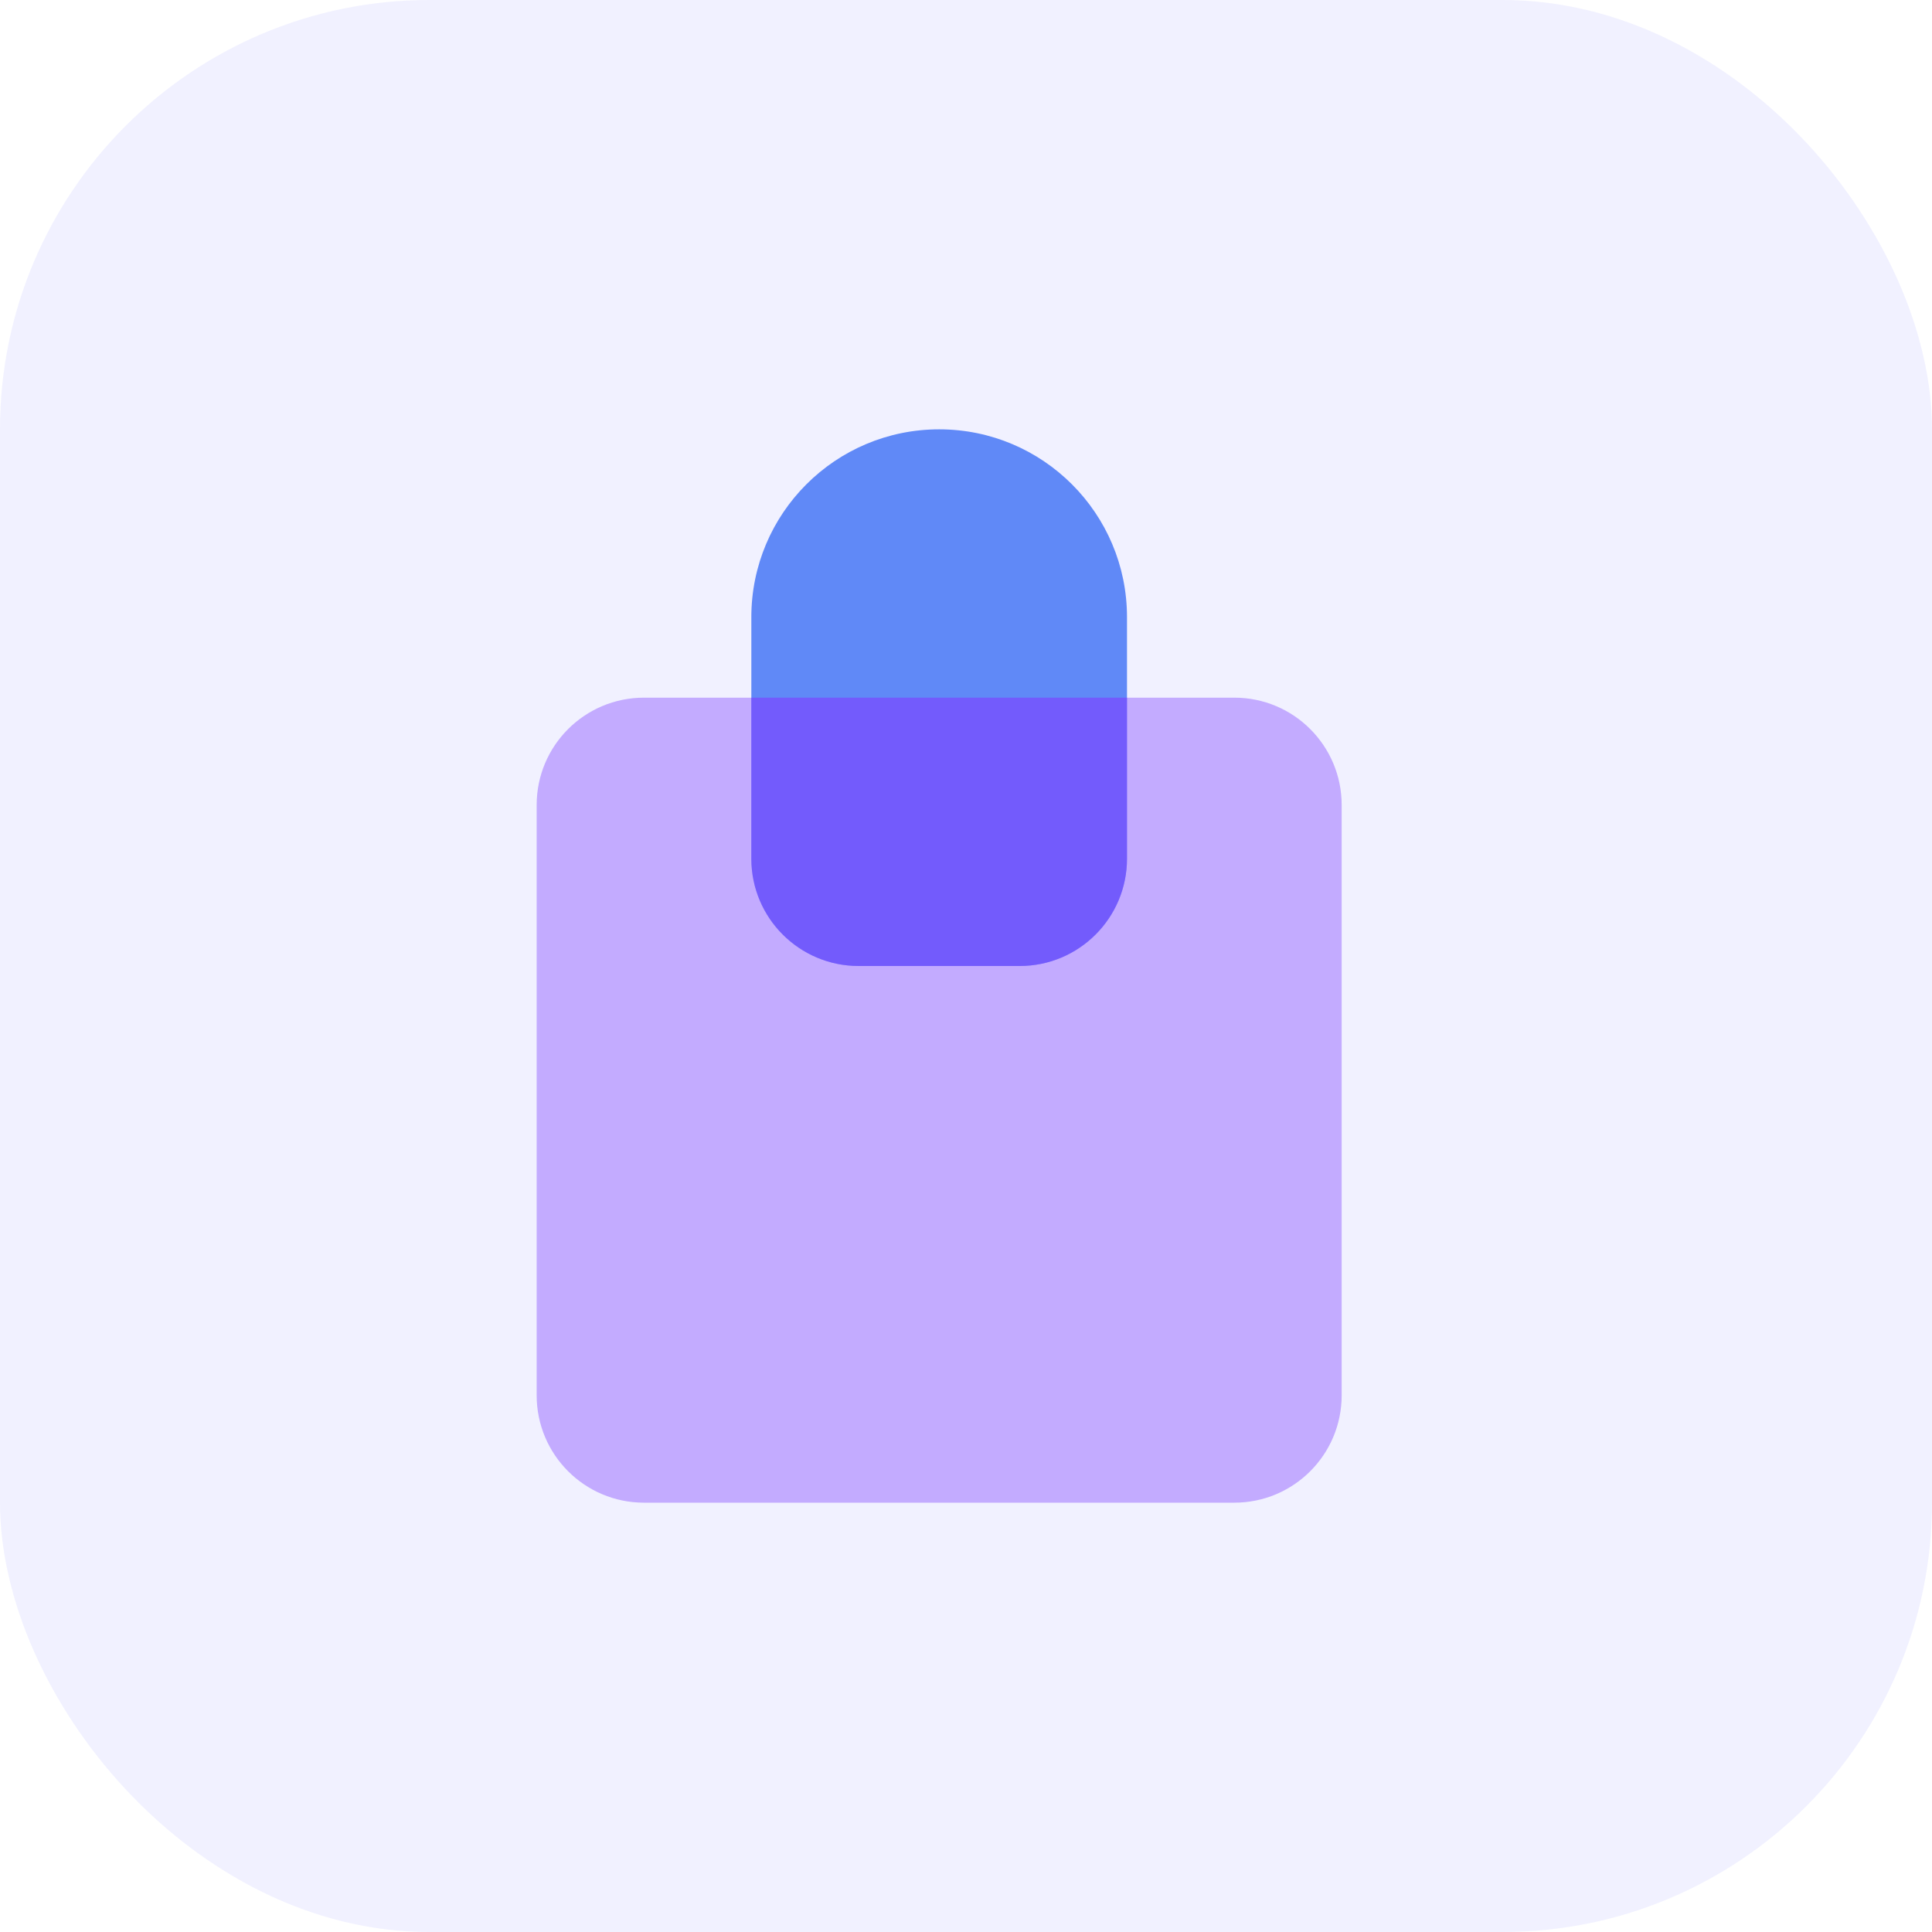 <svg width="36" height="36" viewBox="0 0 36 36" fill="none" xmlns="http://www.w3.org/2000/svg">
<rect width="36" height="36" rx="8" fill="#F1F1FF"/>
<g filter="url(#filter0_b_3512_18619)">
<path d="M14 11.5C14 9.567 15.567 8 17.5 8C19.433 8 21 9.567 21 11.5V16C21 17.105 20.105 18 19 18H16C14.895 18 14 17.105 14 16V11.5Z" fill="#3C6FF5" fill-opacity="0.8"/>
</g>
<g filter="url(#filter1_b_3512_18619)">
<path d="M12 28C10.895 28 10 27.105 10 26L10 15C10 13.895 10.895 13 12 13L23 13C24.105 13 25 13.895 25 15L25 26C25 27.105 24.105 28 23 28L12 28Z" fill="#7E43FF" fill-opacity="0.4"/>
</g>
<g filter="url(#filter2_b_3512_18619)">
<path fill-rule="evenodd" clip-rule="evenodd" d="M21 13V16C21 17.105 20.105 18 19 18H16C14.895 18 14 17.105 14 16V13H21Z" fill="#7E43FF" fill-opacity="0.4"/>
</g>
<defs>
<filter id="filter0_b_3512_18619" x="10" y="4" width="15" height="18" filterUnits="userSpaceOnUse" color-interpolation-filters="sRGB">
<feFlood flood-opacity="0" result="BackgroundImageFix"/>
<feGaussianBlur in="BackgroundImageFix" stdDeviation="2"/>
<feComposite in2="SourceAlpha" operator="in" result="effect1_backgroundBlur_3512_18619"/>
<feBlend mode="normal" in="SourceGraphic" in2="effect1_backgroundBlur_3512_18619" result="shape"/>
</filter>
<filter id="filter1_b_3512_18619" x="6" y="9" width="23" height="23" filterUnits="userSpaceOnUse" color-interpolation-filters="sRGB">
<feFlood flood-opacity="0" result="BackgroundImageFix"/>
<feGaussianBlur in="BackgroundImageFix" stdDeviation="2"/>
<feComposite in2="SourceAlpha" operator="in" result="effect1_backgroundBlur_3512_18619"/>
<feBlend mode="normal" in="SourceGraphic" in2="effect1_backgroundBlur_3512_18619" result="shape"/>
</filter>
<filter id="filter2_b_3512_18619" x="10" y="9" width="15" height="13" filterUnits="userSpaceOnUse" color-interpolation-filters="sRGB">
<feFlood flood-opacity="0" result="BackgroundImageFix"/>
<feGaussianBlur in="BackgroundImageFix" stdDeviation="2"/>
<feComposite in2="SourceAlpha" operator="in" result="effect1_backgroundBlur_3512_18619"/>
<feBlend mode="normal" in="SourceGraphic" in2="effect1_backgroundBlur_3512_18619" result="shape"/>
</filter>
</defs>
</svg>
